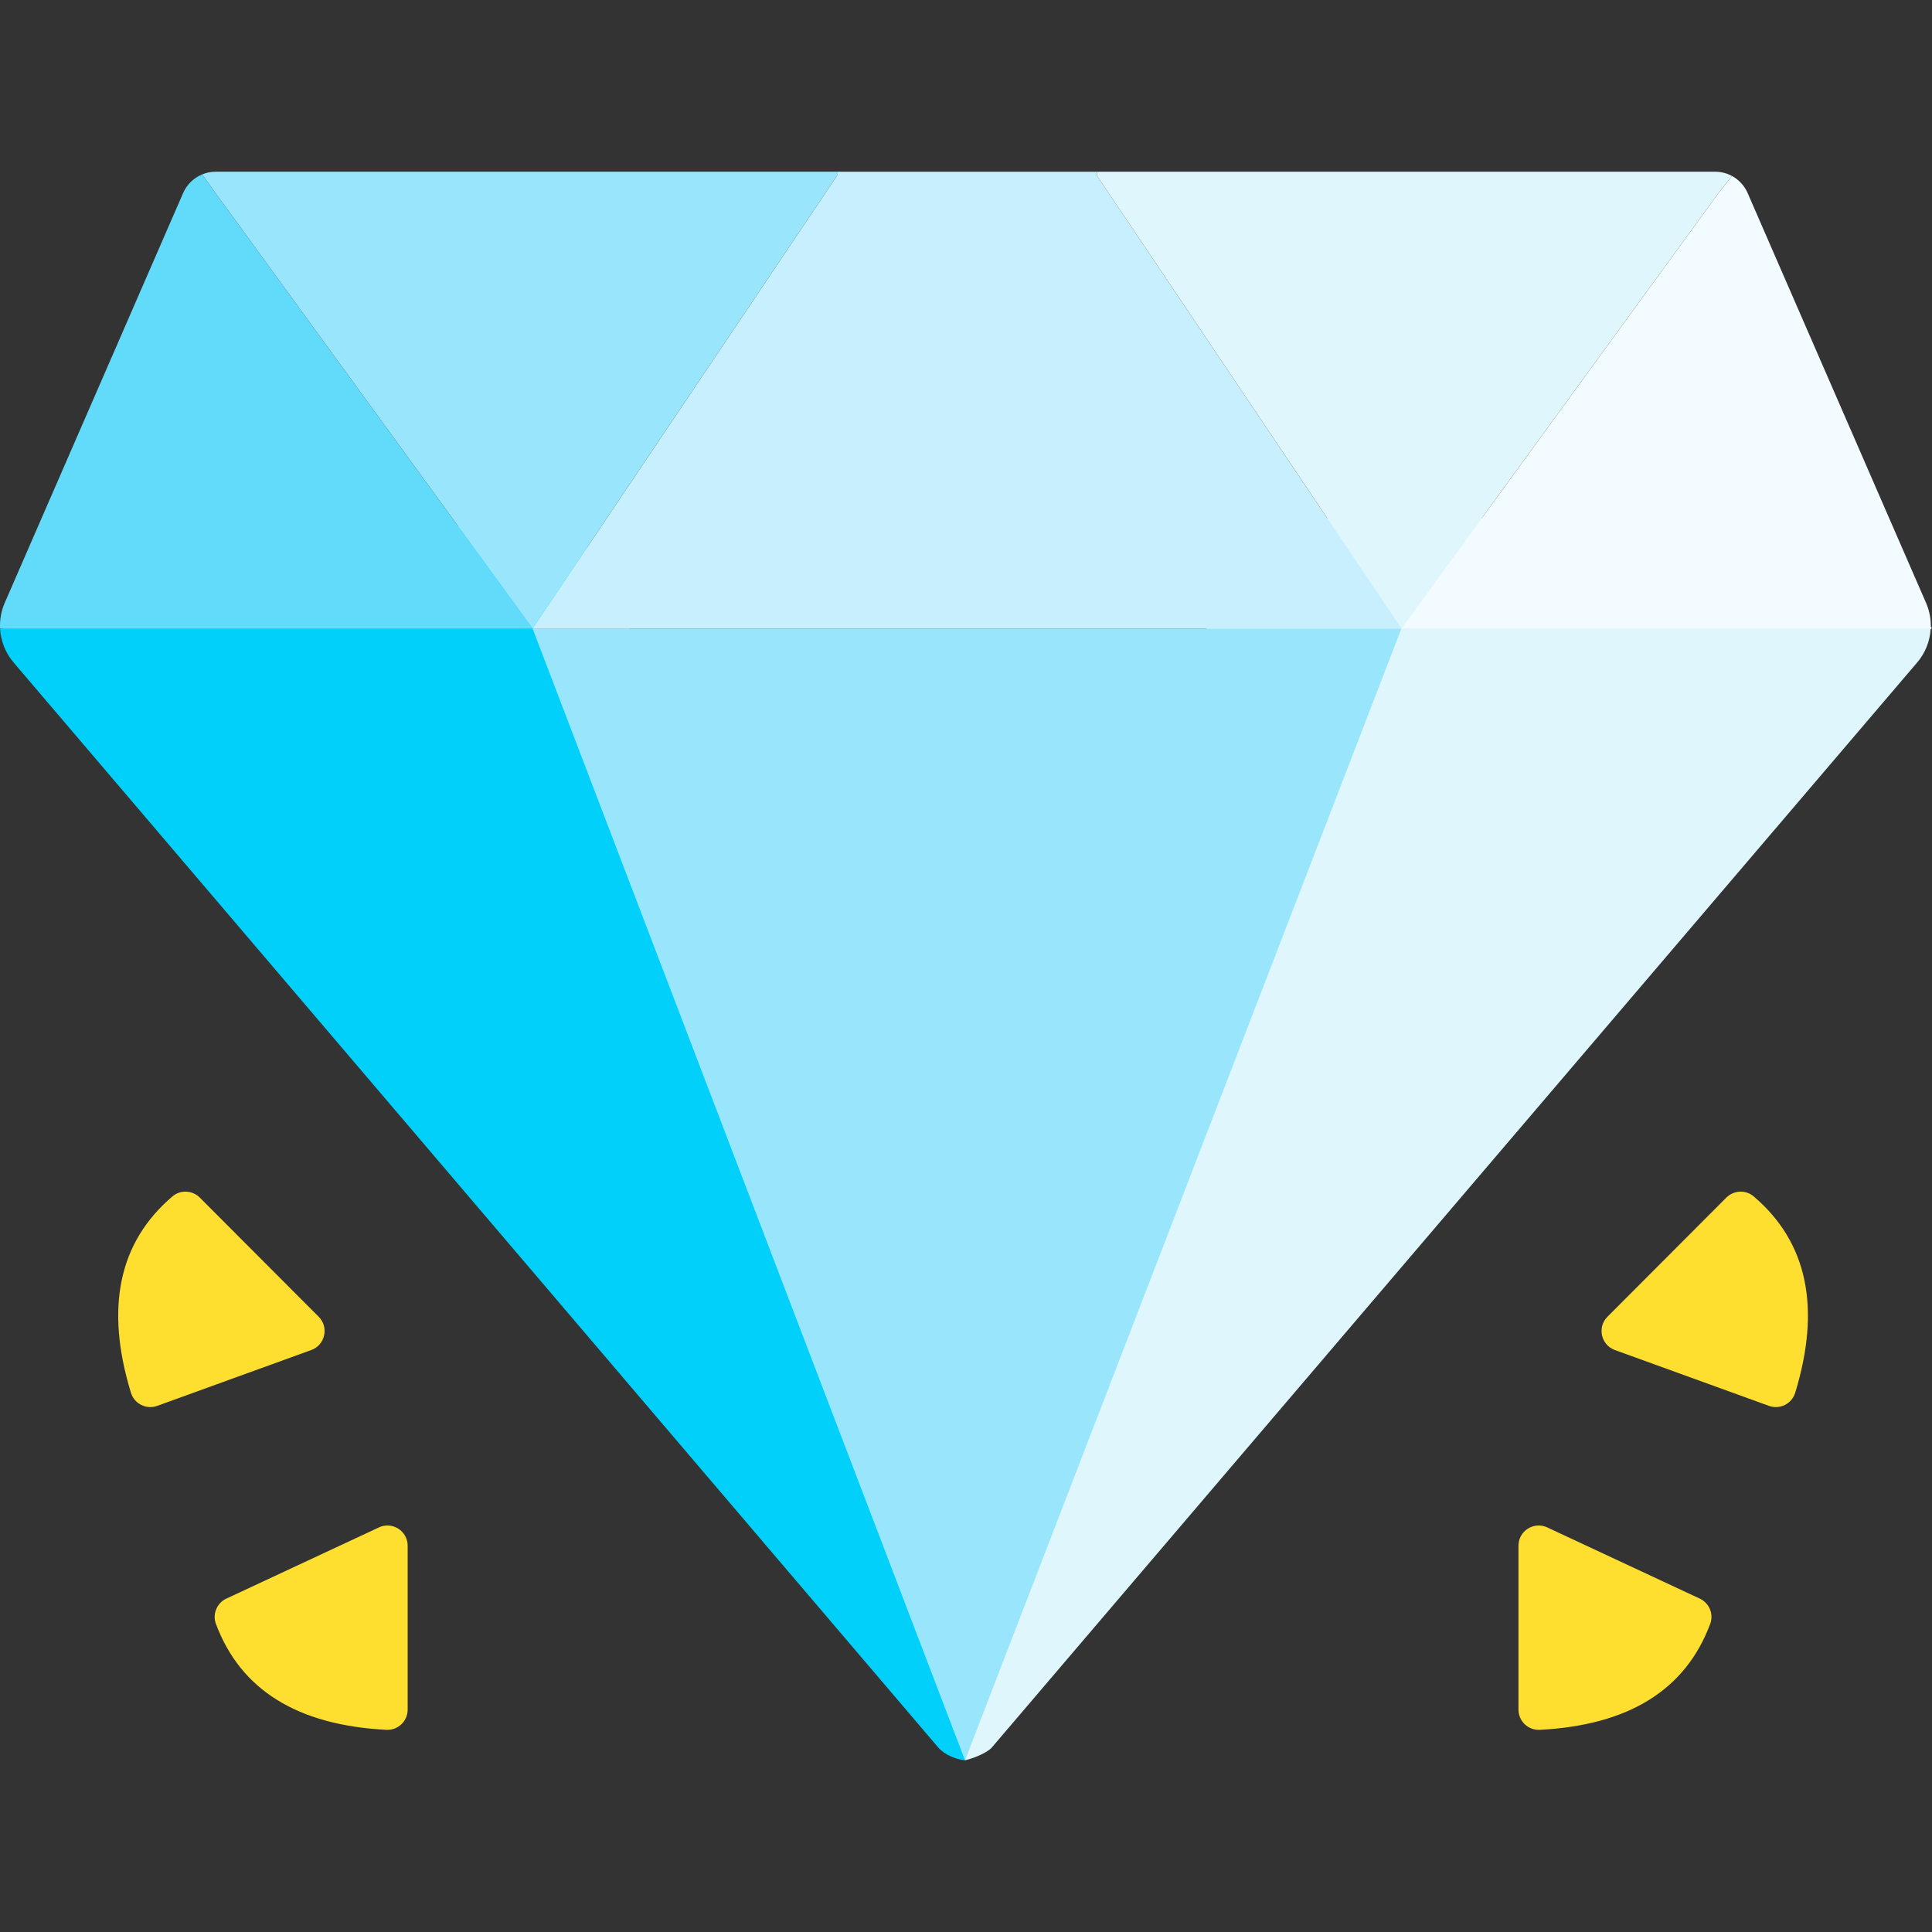 <svg id="Capa_1" enable-background="new 0 0 491.508 491.508" height="512" viewBox="0 0 491.508 491.508" width="512" xmlns="http://www.w3.org/2000/svg"><rect x="0" y="0" width="491.508" height="491.508" fill="#333333" stroke="none"/><path d="m245.508 442.874-2.05-5.272-23.95-164.778-73-139h-122l-24 26 .084.07h-.574c.16 3.12 1.33 6.17 3.43 8.63l235.19 275.98c1.61 1.9 4.61 3.13 6.87 3.32l.54-3.74z" fill="#01d0fb"/><g id="XMLID_422_"><g><g id="XMLID_423_"><g><path d="m491.508 159.824-21-28h-157l-69 292 1 24c1.81-.41 5.56-1.78 6.87-3.32l235.37-275.98c2.064-2.418 3.224-5.406 3.415-8.47z" fill="#dff6fd"/><path d="m135.488 159.894h221.04l-111.02 287.93z" fill="#99e6fc"/><path d="m489.998 153.384c.91 2.09 1.3 4.32 1.18 6.51h-134.65l81-111.24 3.12-3.87c1.73.94 3.14 2.45 3.96 4.33z" fill="#f2fbff"/><path d="m440.648 44.784-3.12 3.87-81 111.24-77.47-115.21v-1h157.27c1.54 0 3.02.39 4.32 1.1z" fill="#dff6fd"/><path d="m279.058 43.684v1l77.47 115.21h-221.04l77.47-115.21v-1z" fill="#c8effe"/><path d="m212.958 44.684-77.47 115.21-81-111.24-3.07-4.28c1.07-.45 2.24-.69 3.45-.69h158.09z" fill="#99e6fc"/><path d="m54.488 48.654 81 111.24h-135.47c-.11-2.19.27-4.42 1.18-6.51l45.39-104.27c.96-2.19 2.71-3.86 4.83-4.74z" fill="#62dbfb"/></g></g></g></g><g fill="#fedf30"><path d="m103.712 393.242v41.69c0 2.95-2.481 5.295-5.427 5.142-22.624-1.171-37.075-10.155-43.351-26.95-.935-2.502.24-5.307 2.66-6.437l38.8-18.107c3.409-1.59 7.318.899 7.318 4.662z"/><path d="m79.184 343.453-39.195 14.206c-2.773 1.005-5.823-.529-6.684-3.35-6.608-21.669-3.086-38.316 10.565-49.94 2.034-1.732 5.071-1.583 6.958.307l30.244 30.308c2.658 2.664 1.65 7.187-1.888 8.469z"/><path d="m386.305 393.242v41.69c0 2.95 2.481 5.295 5.427 5.142 22.624-1.171 37.075-10.155 43.351-26.95.935-2.502-.24-5.307-2.66-6.437l-38.8-18.107c-3.409-1.59-7.318.899-7.318 4.662z"/><path d="m410.833 343.453 39.195 14.206c2.773 1.005 5.823-.529 6.684-3.35 6.608-21.669 3.086-38.316-10.565-49.94-2.034-1.732-5.071-1.583-6.958.307l-30.244 30.308c-2.658 2.664-1.65 7.187 1.888 8.469z"/></g></svg>